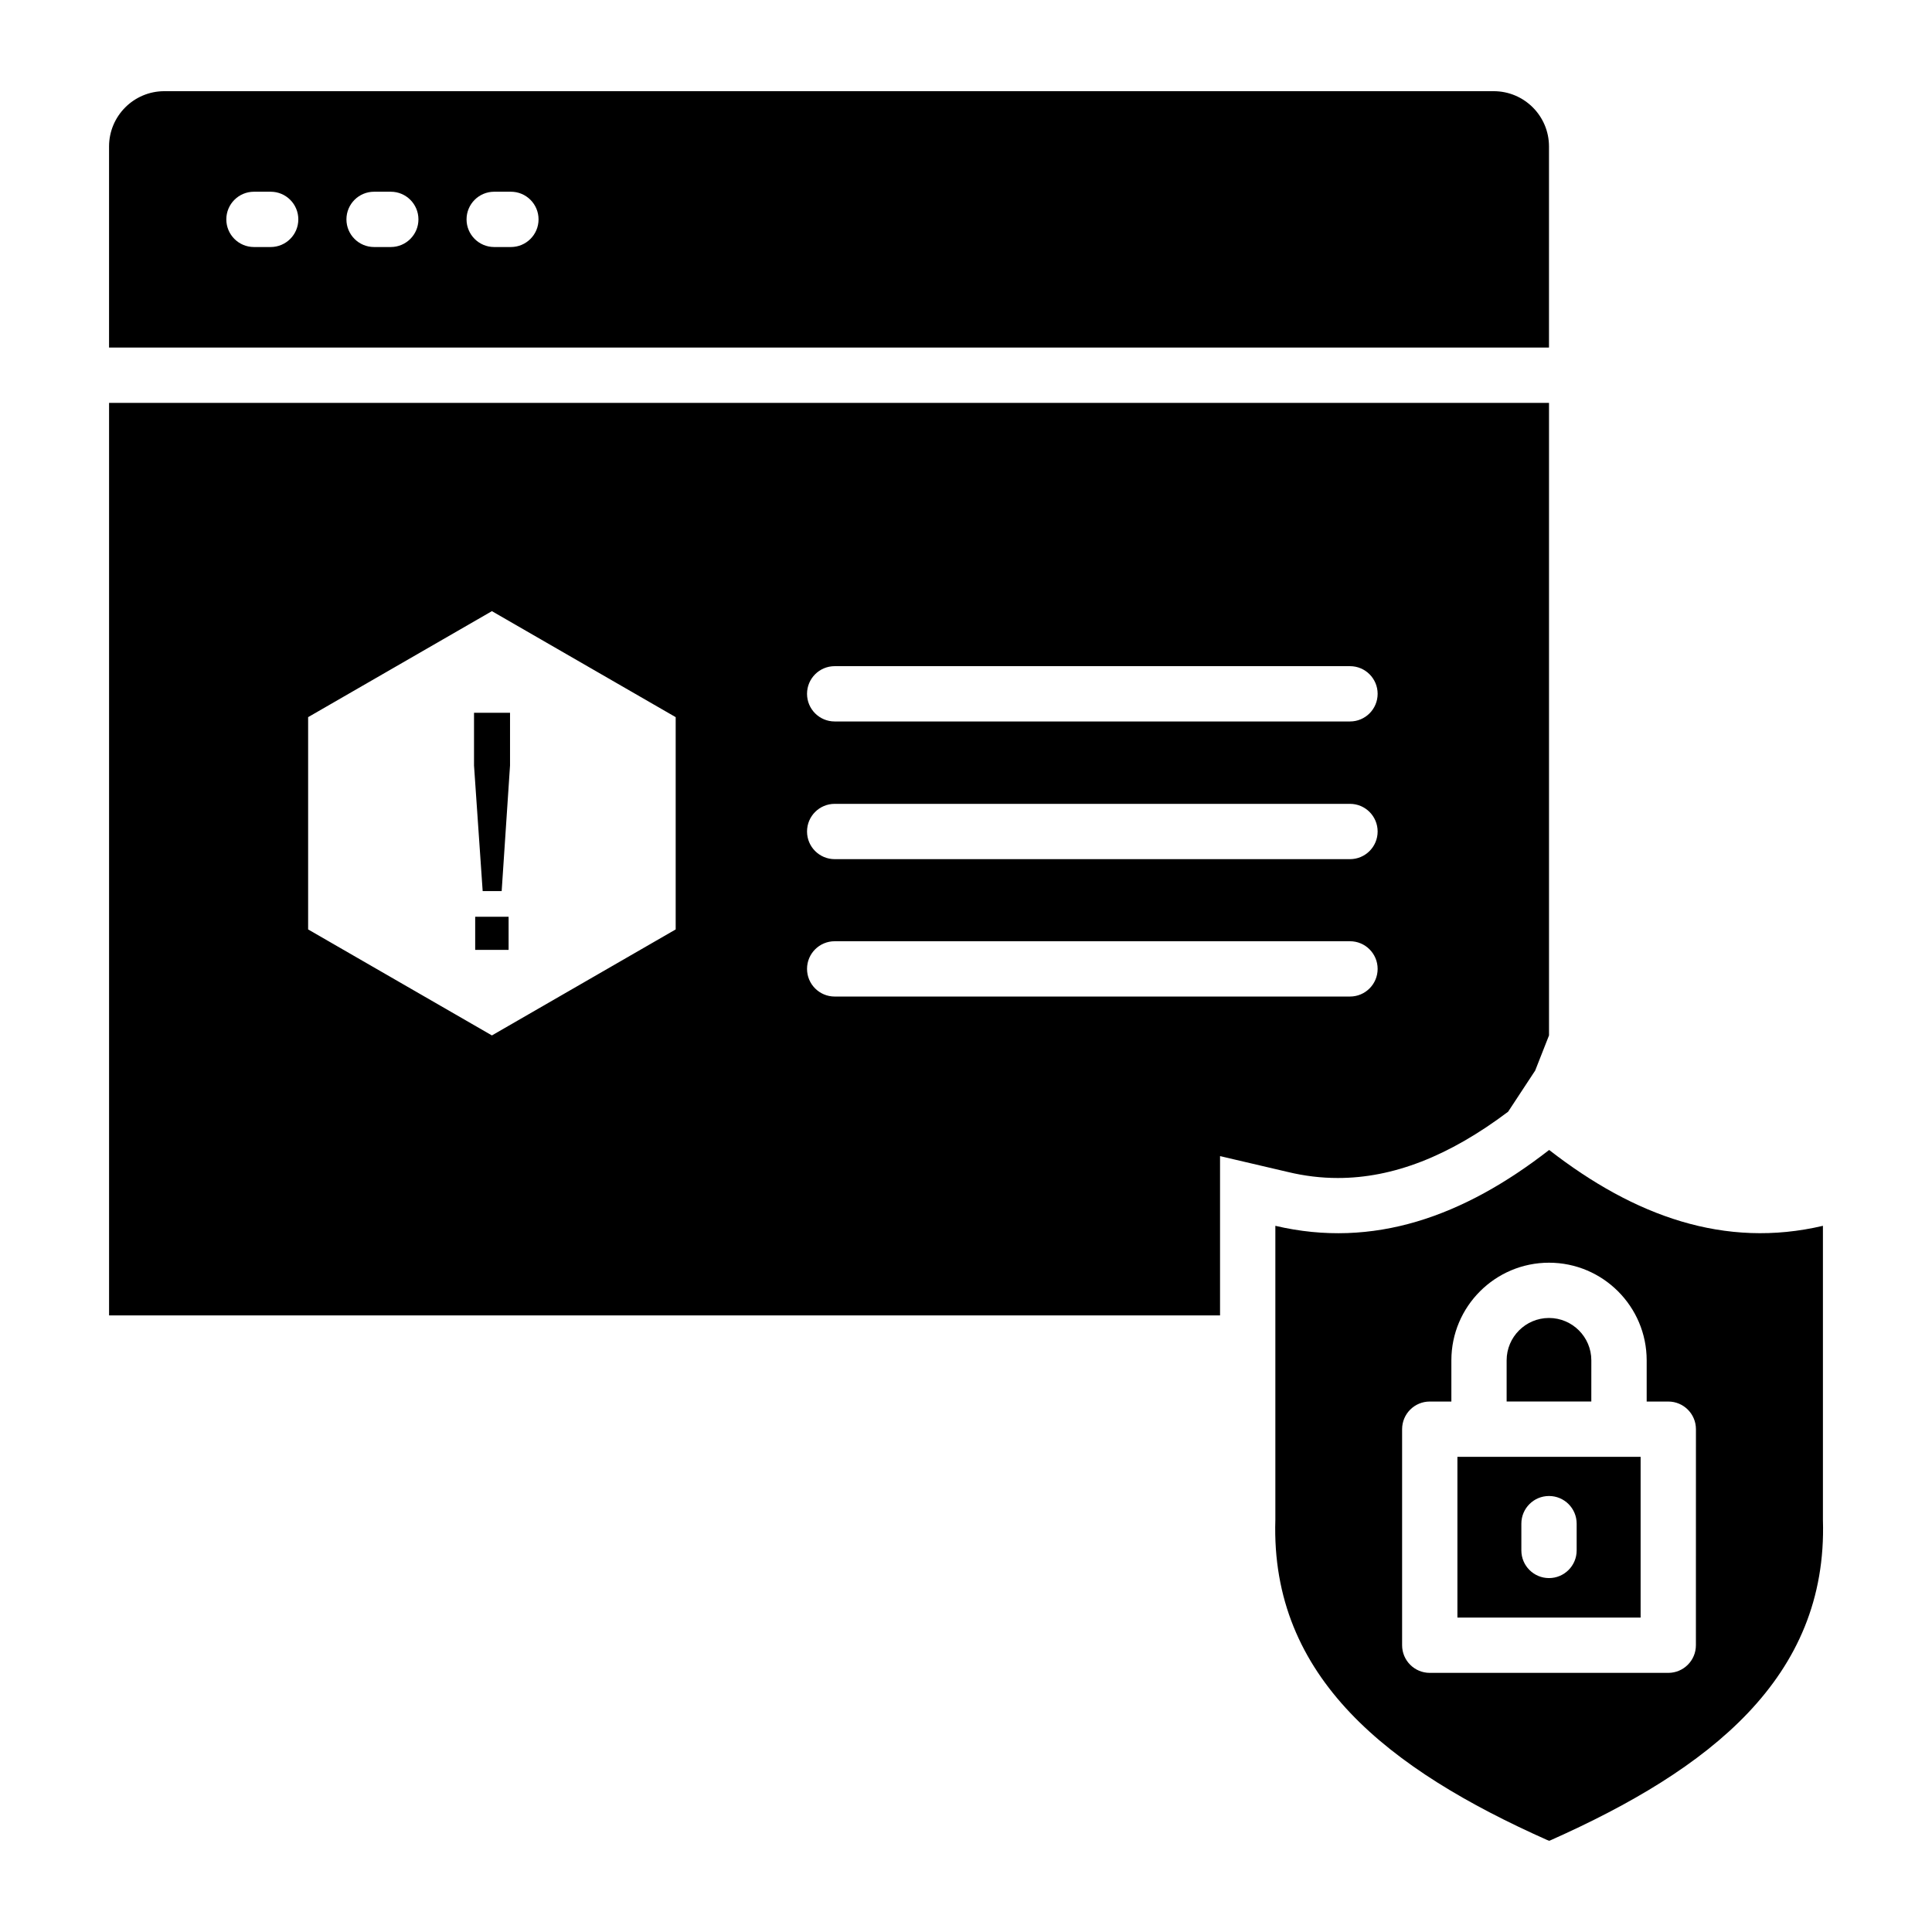 <?xml version="1.0" encoding="UTF-8"?>
<!-- Uploaded to: ICON Repo, www.svgrepo.com, Generator: ICON Repo Mixer Tools -->
<svg fill="#000000" width="800px" height="800px" version="1.1" viewBox="144 144 512 512" xmlns="http://www.w3.org/2000/svg">
 <g>
  <path d="m269.62 346.87 2.293 33.281h5.035l2.215-33.281v-13.973h-9.543z"/>
  <path d="m269.93 386.95h8.855v8.777h-8.855z"/>
  <path d="m530.23 572.67h48.551v-42.594h-48.551zm16.945-24.887c0-4.047 3.281-7.328 7.328-7.328s7.328 3.281 7.328 7.328v7.098c0 4.047-3.281 7.328-7.328 7.328s-7.328-3.281-7.328-7.328z"/>
  <path d="m565.72 504.5c0-6.184-5.039-11.223-11.223-11.223s-11.223 5.039-11.223 11.223v10.914h22.441z"/>
  <path d="m554.58 448.78c-0.078 0-0.078-0.078 0 0h-0.078c-22.672 17.633-46.562 26.184-72.52 20.074v77.938c-1.297 41.906 30.23 66.184 71.984 84.809 0.152 0.078 0.383 0.152 0.609 0.23 0.23-0.078 0.383-0.152 0.535-0.23 41.754-18.625 73.281-42.898 71.984-84.809v-77.938c-25.953 6.109-49.922-2.519-72.516-20.074zm38.852 131.22c0 4.047-3.281 7.328-7.328 7.328h-63.203c-4.047 0-7.328-3.281-7.328-7.328v-57.25c0-4.047 3.281-7.328 7.328-7.328h5.727v-10.914c0-14.273 11.602-25.879 25.879-25.879 14.273 0 25.879 11.602 25.879 25.879v10.914h5.727c4.047 0 7.328 3.281 7.328 7.328z"/>
  <path d="m554.5 182.82c0-8.09-6.566-14.656-14.656-14.656h-352.29c-8.09 0-14.656 6.566-14.656 14.656v53.281h381.6zm-338.77 26.645h-4.426c-4.047 0-7.328-3.281-7.328-7.328s3.281-7.328 7.328-7.328h4.426c4.047 0 7.328 3.281 7.328 7.328 0 4.043-3.281 7.328-7.328 7.328zm31.832 0h-4.426c-4.047 0-7.328-3.281-7.328-7.328s3.281-7.328 7.328-7.328h4.426c4.047 0 7.328 3.281 7.328 7.328 0 4.043-3.281 7.328-7.328 7.328zm31.832 0h-4.426c-4.047 0-7.328-3.281-7.328-7.328s3.281-7.328 7.328-7.328h4.426c4.047 0 7.328 3.281 7.328 7.328 0 4.043-3.285 7.328-7.328 7.328z"/>
  <path d="m485.27 454.58c4.426 1.07 8.855 1.602 13.281 1.602 14.578 0 29.391-5.727 45.113-17.559l7.176-10.914 3.664-9.312v-167.63h-381.6v241.83h294.42v-42.215zm-120.07-134.04h136.56c4.047 0 7.328 3.281 7.328 7.328s-3.281 7.328-7.328 7.328h-136.56c-4.047 0-7.328-3.281-7.328-7.328s3.281-7.328 7.328-7.328zm0 36.488h136.56c4.047 0 7.328 3.281 7.328 7.328 0 4.047-3.281 7.328-7.328 7.328h-136.56c-4.047 0-7.328-3.281-7.328-7.328 0-4.047 3.281-7.328 7.328-7.328zm-42.137 33.281-48.703 28.09-48.703-28.09v-56.258l48.703-28.09 48.703 28.09zm34.809 10.457c0-4.047 3.281-7.328 7.328-7.328h136.56c4.047 0 7.328 3.281 7.328 7.328s-3.281 7.328-7.328 7.328h-136.56c-4.047 0-7.328-3.281-7.328-7.328z"/>
 </g>
</svg>